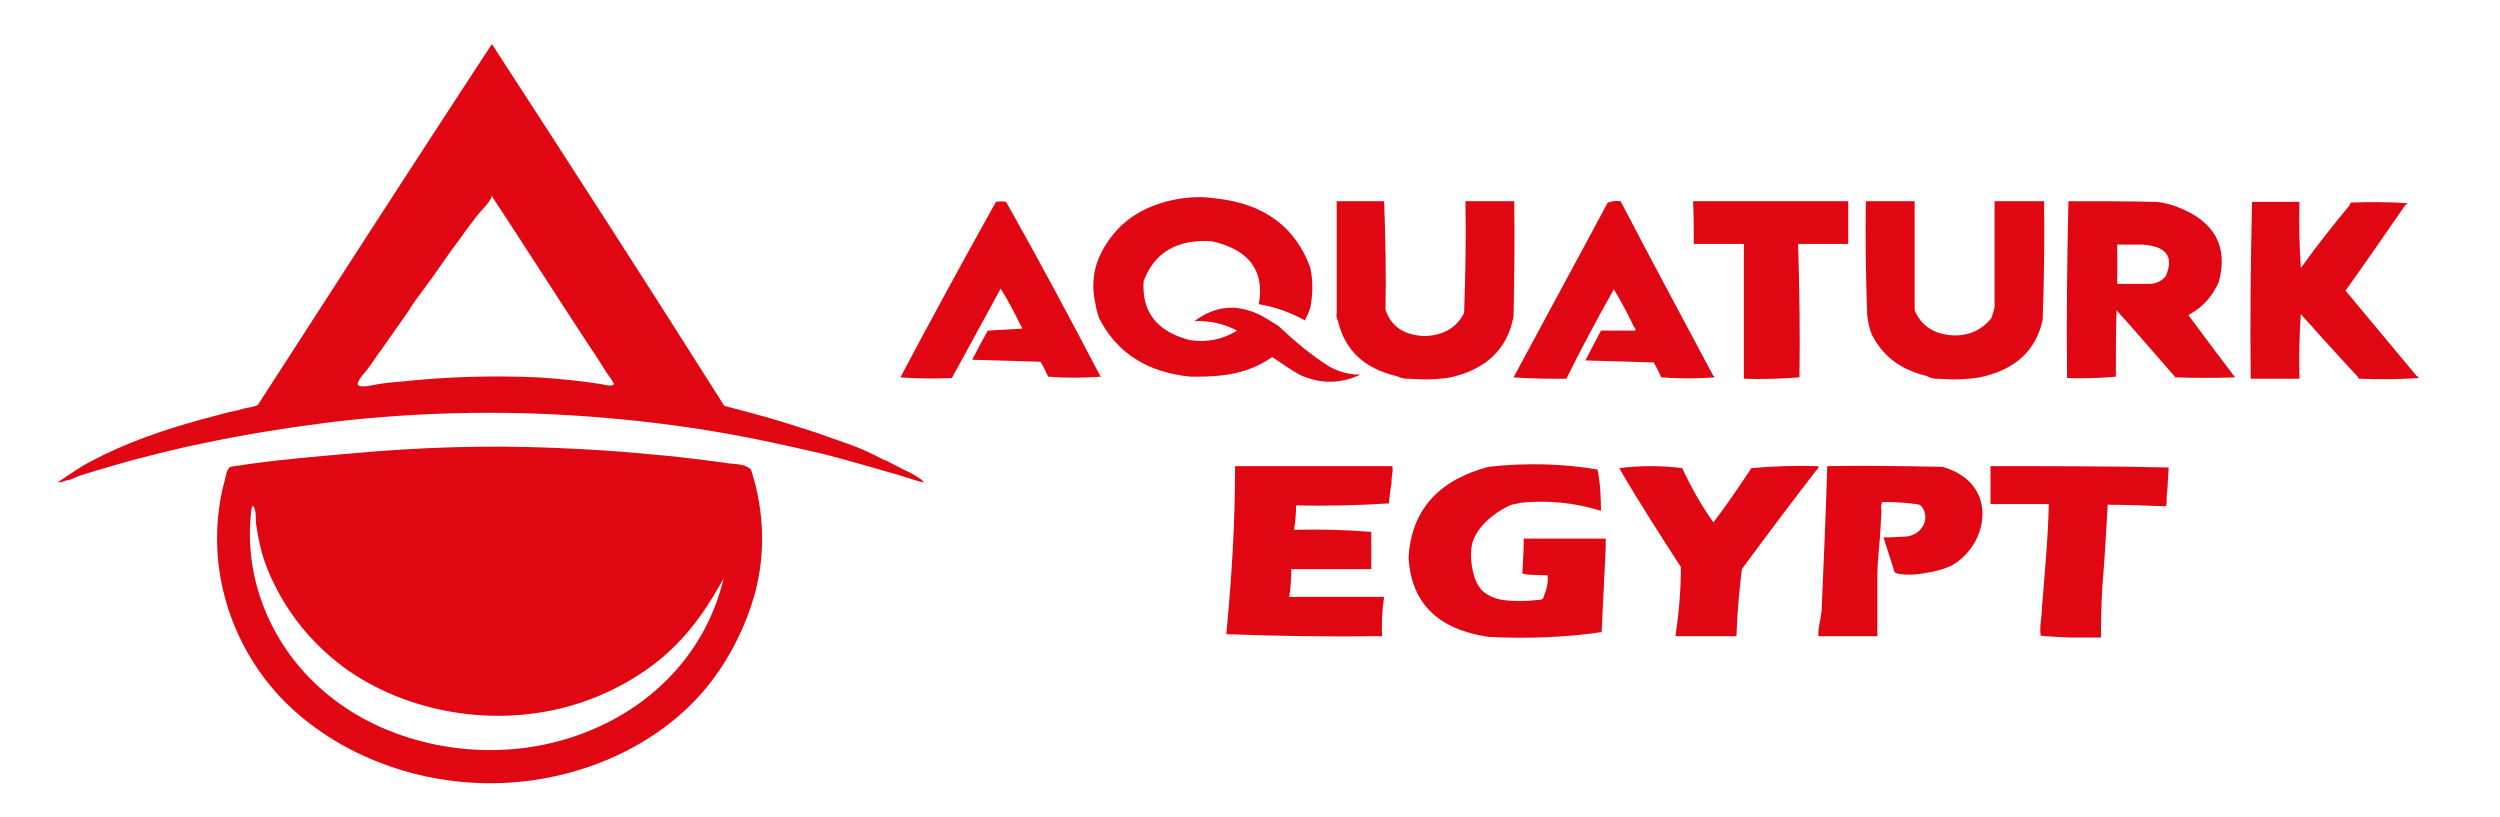 <?xml version="1.0" encoding="UTF-8"?> <svg xmlns="http://www.w3.org/2000/svg" xmlns:xlink="http://www.w3.org/1999/xlink" version="1.1" id="Layer_1" x="0px" y="0px" viewBox="0 0 369 120.6" style="enable-background:new 0 0 369 120.6;" xml:space="preserve"> <style type="text/css"> .st0{fill-rule:evenodd;clip-rule:evenodd;fill:#E10712;} </style> <g> <path class="st0" d="M132,68.6c-0.6-0.3-1.1-0.6-1.7-0.8c-1.5-0.8-3-1.5-4.6-2.1c-1.7-0.6-3.4-1.2-5.1-1.8 c-3.4-1.1-6.8-2.2-10.3-3.1c-1.1-0.3-2.3-0.6-3.4-0.9C95.6,42,84.1,24.2,72.6,6.5C61,24.2,49.6,41.9,38.1,59.7 c-0.2,0.3-1.7,0.5-2.1,0.6c-0.7,0.2-1.4,0.4-2.1,0.5c-1.5,0.4-3,0.8-4.5,1.2c-5.4,1.5-10.9,3.4-15.8,6c-1.8,0.9-3.4,2.1-5.1,3.2 c0.4,0,0.9-0.1,1.3-0.3c0.6,0,1.4-0.5,2-0.7c0.9-0.3,1.7-0.5,2.6-0.8c1.7-0.5,3.4-1,5.2-1.5c3.5-0.9,7-1.8,10.5-2.5 c6.2-1.3,12.5-2.3,18.8-3.1c13.5-1.6,27.2-1.8,40.7-0.6c3.6,0.3,7.1,0.7,10.7,1.2c3.6,0.5,7.1,1.1,10.7,1.8c3.5,0.7,7,1.5,10.5,2.3 c3.5,0.9,6.9,1.9,10.4,2.9c0.8,0.2,1.5,0.5,2.3,0.7c0.7,0.2,1.4,0.5,2.2,0.6c-0.5-0.6-1.3-1-2-1.4C133.5,69.4,132.8,69,132,68.6z M79.4,55.7c-6.7-0.3-13.4-0.1-20,0.6c-1.2,0.1-2.4,0.2-3.6,0.4c-0.6,0.1-2.9,0.7-3,0c0-0.7,1.2-1.8,1.5-2.3c0.7-0.9,1.3-1.9,2-2.8 c1.3-1.9,2.7-3.8,4-5.7c0.8-1.4,1.9-2.7,2.9-4.1c1.6-2.2,3.1-4.5,4.8-6.7c0.8-1.2,1.7-2.3,2.6-3.5c0.3-0.4,2.3-2.3,1.9-2.8 c5,7.6,9.9,15.3,14.9,22.9c0,0,0,0.1,0.1,0.1c0.7,1.1,1.4,2.2,2.1,3.3c0.1,0.2,1.1,1.4,1,1.6c-0.1,0.4-1.5,0.1-1.8,0 C85.6,56.2,82.5,55.9,79.4,55.7z"></path> <path class="st0" d="M110.6,69.1c-0.8-0.6-2-0.6-3-0.7c-1.2-0.2-2.4-0.3-3.7-0.5c-2.4-0.3-4.9-0.6-7.4-0.8c-4.9-0.5-9.8-0.8-14.8-1 c-9.9-0.4-19.7-0.1-29.5,0.8c-5.8,0.5-11.8,1-17.5,1.9c-0.6,0.1-0.8,0-1.1,0.6c-0.2,0.4-0.3,0.9-0.4,1.4c-1,3.5-1.3,7.2-1.1,10.8 c0.5,7.6,3.6,15.1,9,21c7.8,8.4,19.8,13.2,32,13c12.5-0.2,24.7-5.7,31.8-14.9c3-3.9,5.2-8.4,6.5-13c1.6-5.9,1.4-12.1-0.4-17.9 C110.9,69.4,110.8,69.2,110.6,69.1z M86.4,108.1c-0.3,0.1-0.5,0.2-0.8,0.3c-1.6,0.6-3.1,1-4.8,1.4c-10.8,2.4-22.8,0-31.3-6.4 c-9.1-6.8-13.7-17.6-12.4-28.1c0-0.2,0.1-0.5,0.2-0.7c0.6,0.7,0.4,1.9,0.5,2.8c0.2,1.2,0.4,2.4,0.7,3.6c0.6,2.4,1.6,4.6,2.8,6.8 c2.4,4.3,5.8,8.1,10,11.1c8.2,5.7,19.2,8,29.4,6.1c5.5-1,10.8-3.3,15.2-6.5c4.7-3.4,7.8-7.6,10.5-12.4c0.1-0.2,0.3-0.5,0.4-0.7 C104.4,95.6,97,104,86.4,108.1z"></path> </g> <g> <path class="st0" d="M188.7,48.1c-0.8-0.5-1.5-0.9-2.3-1.4c-3.6-1.9-6.9-1.7-10.1,0.7c2.3-0.1,4.4,0.4,6.3,1.4 c-2.1,1.3-4.5,1.8-7,1.4c-4.9-1.3-7.1-4.2-6.8-8.7c1.6-4.3,5-6.2,10-5.9c5.5,1.2,7.9,4.3,7,9.3c2.4,0.4,4.7,1.2,6.8,2.4 c0.3-0.6,0.6-1.2,0.8-1.9c0.4-2,0.4-4,0-5.9c-2.2-6-6.8-9.4-13.8-10.2c-0.8-0.1-1.6-0.2-2.4-0.2c-1.2,0-2.4,0.1-3.5,0.3 c-5.3,1-9,3.6-11.2,8c-1.2,2.4-1.4,4.9-0.8,7.5c0.1,0.7,0.3,1.4,0.5,2c2.6,5.2,7.2,8.1,13.6,8.7c1.5,0,3.1,0,4.6-0.2 c2.8-0.3,5.2-1.2,7.4-2.7c1.3,0.9,2.6,1.8,4,2.6c3,1.4,6,1.4,9,0c-1.6,0-3.2-0.4-4.6-1.2C193.5,52.4,191,50.3,188.7,48.1z"></path> <path class="st0" d="M223.5,29.7c-2.4,0-4.8,0-7.2,0c0.1,5.5,0,11-0.2,16.5c-1.1,2.2-3.1,3.3-5.8,3.4c-3-0.1-5-1.4-5.8-3.9 c0.1-5.3,0-10.7-0.2-16c-2.3,0-4.7,0-7,0c0,5.5,0,11,0,16.5c-0.1,0.4,0,0.8,0.2,1.2c1,4.3,3.9,7,8.6,8.1c0.5,0.2,1,0.4,1.5,0.4 c0.9,0,1.8,0.1,2.7,0.1c1.3,0,2.6-0.1,3.8-0.3c5.3-1.2,8.4-4.2,9.3-9C223.5,41,223.6,35.4,223.5,29.7z"></path> <path class="st0" d="M294.4,29.7c0,5.2,0,10.4,0,15.6c-0.1,0.6-0.3,1.1-0.5,1.7c-1.4,1.7-3.3,2.6-5.7,2.5c-2.8-0.2-4.6-1.4-5.6-3.7 c0-5.4,0-10.8,0-16.1c-2.4,0-4.8,0-7.2,0c-0.1,5.6,0,11.2,0.2,16.8c0.1,1,0.3,2,0.7,2.9c1.6,3.2,4.3,5.2,8.1,6.1 c0.4,0.2,0.8,0.4,1.3,0.4c0.9,0,1.7,0.1,2.6,0.1c1.3,0,2.6-0.1,3.9-0.3c5.2-1.1,8.3-3.9,9.3-8.5c0.2-5.8,0.3-11.6,0.2-17.5 C299.2,29.7,296.8,29.7,294.4,29.7z"></path> <path class="st0" d="M250,36c2.5,0,5,0,7.4,0c0,1.6,0,3.2,0,4.8c0,5,0,10.1,0,15.1c2.8,0.1,5.5,0,8.2-0.2c0.1-6.6,0-13.1-0.2-19.7 c2.5,0,5,0,7.4,0c0-2.1,0-4.2,0-6.3c-7.6,0-15.2,0-22.9,0C250,31.8,250,33.9,250,36z"></path> <path class="st0" d="M327.5,41.6c1.4-5.2-0.6-8.9-6-11c-1-0.4-2.1-0.7-3.2-0.8c-4.3-0.1-8.6-0.1-13-0.1c-0.2,8.7-0.3,17.4-0.2,26.1 c2.4,0.1,4.9,0,7.2-0.2c0-3.3,0-6.6,0.1-9.8c3,3.3,5.8,6.6,8.7,9.9c2.9,0.1,5.8,0.1,8.8,0c-2.3-3-4.6-6.1-6.9-9.2 C325.1,45.4,326.6,43.7,327.5,41.6z M319.7,40.7c-0.5,0.7-1.3,1.1-2.2,1.2c-1.7,0-3.3,0-5,0c0-1.9,0-3.8,0-5.8c1.2,0,2.4,0,3.6,0 C319.7,36.3,320.9,37.8,319.7,40.7z"></path> <path class="st0" d="M162.4,55.5c-4.5-8.6-9.1-17.2-13.9-25.7c-0.5-0.1-1-0.1-1.5,0c-4.8,8.6-9.5,17.2-14.1,25.9 c2.5,0.2,5.1,0.2,7.6,0.1c2.4-4.4,4.8-8.8,7.2-13.2c1.2,1.9,2.2,3.9,3.2,5.9c-1.7,0.1-3.4,0.2-5.1,0.3c-0.8,1.4-1.6,2.9-2.3,4.3 c3.4,0.1,6.7,0.2,10.1,0.3c0.4,0.7,0.8,1.5,1.1,2.2c2.6,0.2,5.2,0.2,7.8,0C162.6,55.6,162.5,55.5,162.4,55.5z"></path> <path class="st0" d="M252.9,55.5c-4.6-8.6-9.2-17.2-13.7-25.8c-0.6-0.1-1.3,0-1.9,0.2c-4.6,8.6-9.3,17.2-13.9,25.8 c2.6,0.2,5.2,0.2,7.8,0.2c2.2-4.5,4.6-8.9,7-13.2c1.1,1.8,2.1,3.7,3,5.6c0.2,0.1,0.2,0.3,0.2,0.5c-1.7,0-3.4,0-5.1,0 c-0.8,1.5-1.5,2.9-2.3,4.4c3.4,0.1,6.7,0.2,10.1,0.3c0.4,0.7,0.8,1.5,1.1,2.2c2.6,0.2,5.2,0.2,7.8,0 C253.1,55.6,253,55.5,252.9,55.5z"></path> <path class="st0" d="M356.7,55.5c-3.5-4.2-7-8.4-10.5-12.6c3-4.2,5.9-8.4,8.8-12.6c0.2-0.1,0.3-0.2,0.4-0.3 c-2.8-0.2-5.6-0.2-8.4-0.1c-0.1,0.1-0.2,0.3-0.2,0.4c-2.4,2.9-4.8,5.9-7,9c0,0.1-0.1,0.1-0.2,0.2c-0.2-3.2-0.3-6.4-0.2-9.7 c-2.3,0-4.7,0-7,0c-0.2,8.7-0.3,17.4-0.2,26.1c2.4,0,4.8,0,7.2,0c0-0.1,0-0.1,0-0.2c-0.1-3.1,0-6.2,0.2-9.3c0.1,0,0.2,0.1,0.2,0.2 c2.7,3,5.4,6,8.2,9c0,0.1,0.1,0.2,0.2,0.3c2.9,0.1,5.8,0.1,8.8-0.1C356.9,55.6,356.8,55.5,356.7,55.5z"></path> </g> <g> <path class="st0" d="M205.5,68.8C205.5,68.8,205.5,68.8,205.5,68.8c-2.2,0-4.5,0-6.7,0c-3.9,0-7.8,0-11.7,0c-1.5,0-3,0-4.6,0 c-0.1,0-0.2,0-0.2,0c0,8.3-0.5,16.6-1.3,24.8c7.7,0.3,15.3,0.4,23,0.3c-0.1-1.9,0-3.9,0.3-5.8c-4.7,0-9.3,0-14,0 c0.2-1.4,0.3-2.7,0.3-4.1c3.9,0,7.8,0,11.8,0c0-1.8,0-3.7,0-5.5c-3.8-0.3-7.6-0.4-11.4-0.3c0.2-1.2,0.3-2.4,0.3-3.6 c4.6,0.1,9.1,0,13.7-0.3c0.1-1,0.2-2,0.4-3C205.3,70.6,205.7,69.5,205.5,68.8z"></path> <path class="st0" d="M224.7,84.6c0,0.3,3.4,0.3,3.7,0.3c0.2,1.1-0.2,2.3-0.6,3.3c0,0.1-0.1,0.2-0.1,0.2c-0.1,0-0.2,0.1-0.2,0.1 c-0.9,0.1-1.9,0.2-2.8,0.2c-1.1,0-2.2,0-3.2-0.2c-1-0.2-2.1-0.7-2.8-1.4c-0.7-0.8-1.1-1.8-1.3-2.8c-0.3-1.3-0.4-2.7-0.1-4.1 c0.6-2.1,2.4-3.8,4.4-5c0.5-0.3,0.9-0.5,1.4-0.7c0.4-0.1,0.9-0.2,1.4-0.3c4-0.4,8,0,11.8,1.2c0-2-0.1-4.1-0.5-6.1 c-5.3-0.9-10.7-1-16.1-0.4c-7.5,2-11.4,6.5-11.8,13.4c0.4,6.7,4.3,10.6,11.8,11.7c5.6,0.3,11.2,0.1,16.7-0.7 c0.2-4.1,0.4-8.3,0.6-12.4c0-0.5,0-0.9,0-1.4c-4,0-8.1,0-12.1,0C224.9,81.2,224.8,82.9,224.7,84.6z"></path> <path class="st0" d="M268.4,68.8c-3.4-0.1-6.7,0-9.9,0.3c-1.8,2.7-3.6,5.4-5.6,8c-1.8-2.5-3.3-5.2-4.6-8c-3.1-0.4-6.2-0.4-9.3,0 c2.9,5,6,9.8,9.1,14.6c0,3.4-0.3,6.8-0.8,10.2c3,0,6,0,9,0c0.1-3.3,0.4-6.6,0.8-9.9c3.6-4.9,7.3-9.8,11-14.6 C268.3,69.3,268.4,69.1,268.4,68.8z"></path> <path class="st0" d="M286.7,68.9c-5.7-0.1-11.4-0.2-17-0.1c-0.2,6.9-0.5,13.7-0.8,20.6c0,0.4,0,0.8-0.1,1.2 c-0.1,1.1-0.5,2.2-0.4,3.3c2.9,0,5.8,0,8.7,0c0-2.9,0-5.9,0-8.8c0-2.6,0.4-5.2,0.5-7.7c0-0.7,0.1-1.3,0.1-2c0-0.3-0.1-0.7,0-1 c0.1-0.4,0.1-0.3,0.6-0.3c1.5,0,3,0.1,4.5,0.3c0.2,0,0.4,0.1,0.5,0.1c0.2,0.1,0.4,0.3,0.5,0.5c0.6,0.9,0.5,2.2-0.3,3.1 c-0.6,0.7-1.5,1.1-2.4,1.1c-0.3,0-3,0.2-3.1,0.1c0.5,1.6,1,3.1,1.5,4.7c0,0.2,0.1,0.3,0.2,0.5c0.2,0.1,0.4,0.2,0.6,0.2 c1.6,0.3,3.3,0,4.9-0.3c1-0.2,1.9-0.5,2.8-0.9c1.5-0.8,2.7-2.1,3.5-3.5c1-1.8,1.4-3.9,0.9-5.9C291.7,71.4,289.5,69.7,286.7,68.9z"></path> <path class="st0" d="M293.8,68.8c0,1.3,0,2.6,0,3.9c0,0.6,0,1.1,0,1.7c1.4,0,2.9,0,4.3,0s2.9,0,4.3,0c-0.1,5.1-0.6,10.1-1,15.2 c0,1.4-0.4,2.8-0.2,4.2c0,0.1,4,0.3,4.3,0.3c1.5,0,3.1,0,4.6,0c0-3.3,0.1-6.7,0.4-10c0.1-0.8,0.6-9.6,0.6-9.6 c2.6,0,5.2,0.1,7.7,0.2c0.8,0,1,0.2,1-0.6c0-0.6,0-1.2,0.1-1.7c0-0.3,0.2-3.4,0.2-3.4C311.4,68.8,302.6,68.8,293.8,68.8z"></path> </g> </svg> 